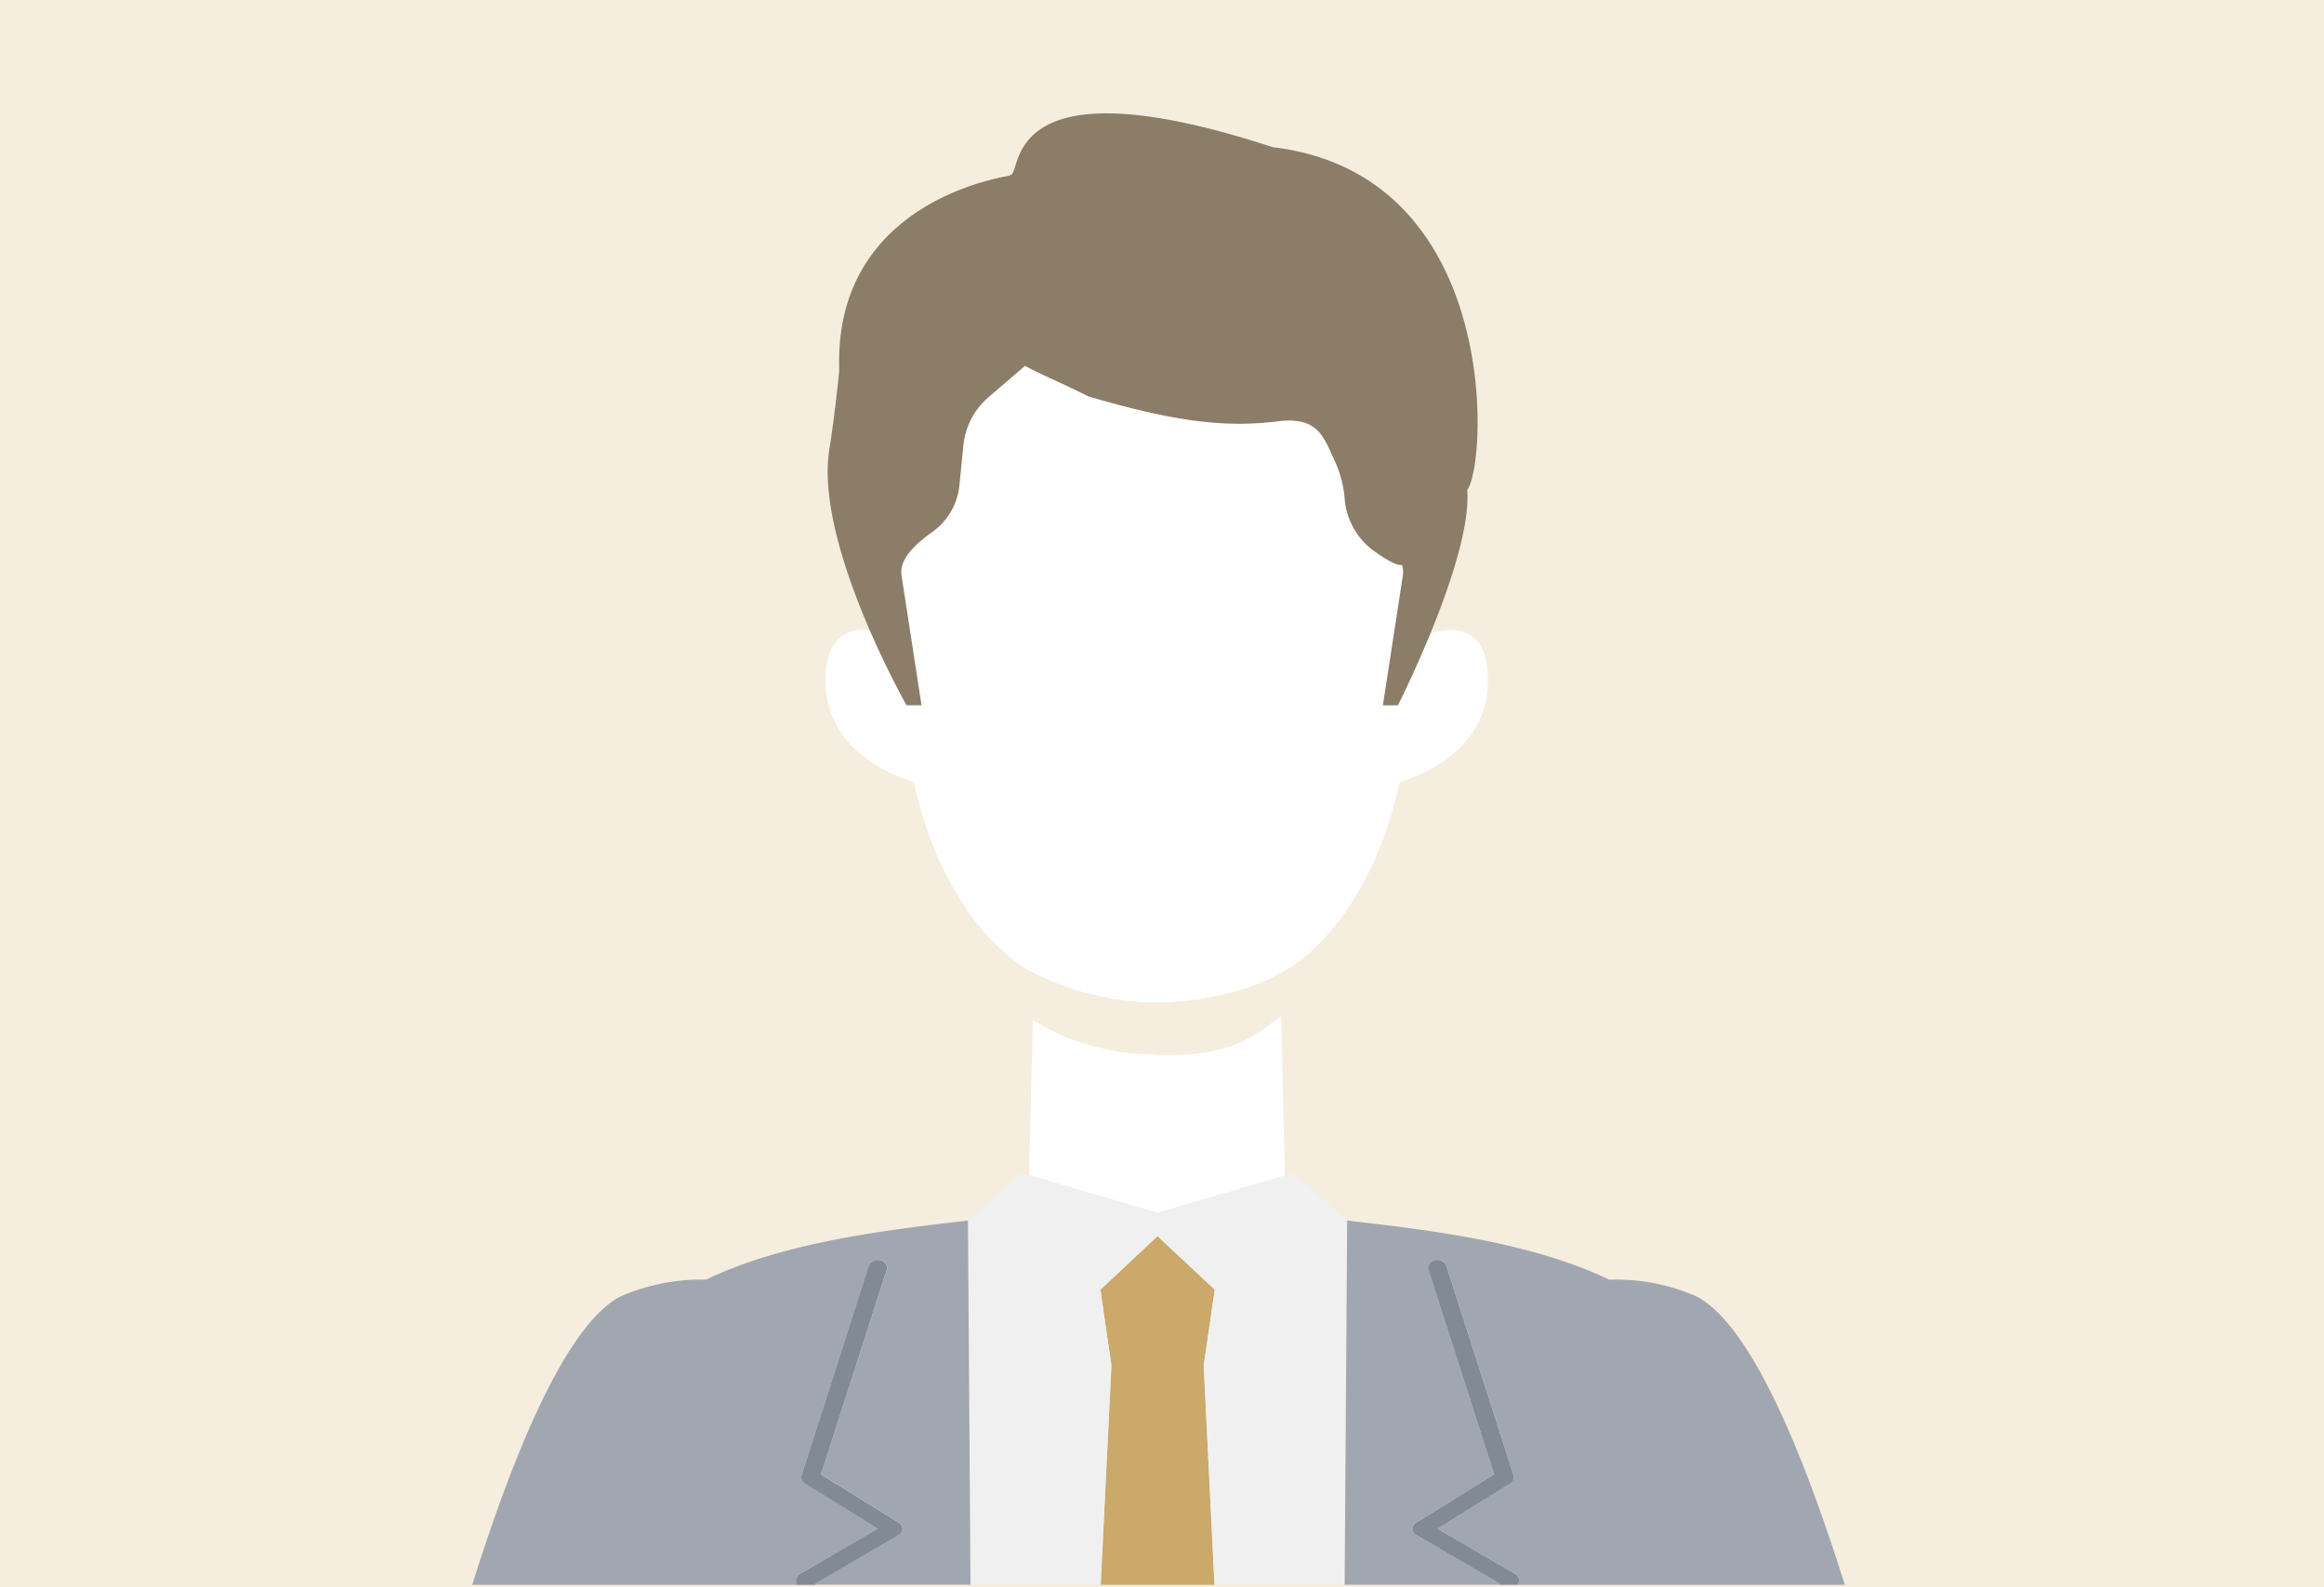 <svg xmlns="http://www.w3.org/2000/svg" width="205" height="140" viewBox="0 0 205 140"><g transform="translate(-15 -15)"><rect width="205" height="140" transform="translate(15 15)" fill="#f5edde"/><g transform="translate(56.655 25)"><path d="M87.434,47.765c.149-2.526.186-5.255.09-8.217C87.089,26.1,79.038,17.475,63.812,17.475S40.535,26.1,40.1,39.549c-.1,2.961-.059,5.69.09,8.217-1.635-.611-5.595-1.524-5.595,3.946,0,5.9,5.3,8.228,7.782,9,2.2,10.053,7.411,15.261,10.617,16.864a24.738,24.738,0,0,0,11.212,2.607c6.955-.29,10.5-2.609,10.5-2.609,3.206-1.6,8.337-6.809,10.539-16.862,2.486-.769,7.782-3.1,7.782-9,0-5.47-3.959-4.557-5.595-3.946" transform="translate(-3.426 -1.731)" fill="#fff"/><path d="M65.852,105.722l11.1-3.248.125-.036-.316-14.089c-2.132,1.472-4.166,3.9-11.967,3.356a20.1,20.1,0,0,1-9.935-3l-.347,13.7.256.075Z" transform="translate(-5.399 -8.75)" fill="#fff"/><path d="M55.006,84.18l-.1,4.109a20.1,20.1,0,0,0,9.934,3c7.8.541,9.835-1.885,11.967-3.356l-.084-3.758s-3.545,2.319-10.5,2.608A24.73,24.73,0,0,1,55.006,84.18" transform="translate(-5.438 -8.337)" fill="#f5edde"/><path d="M74.067,2.984C49.888-4.929,52,5.4,50.938,5.4h.072l-.2.1c-5.247.938-15.428,4.844-14.988,17.154,0,.131-.384,3.891-.879,7.034-1.3,8.25,6.816,22.52,6.816,22.52h1.319l-1.759-11.43c-.241-1.446,1.187-2.767,2.7-3.848a5.758,5.758,0,0,0,2.4-4.1l.355-3.551a6.434,6.434,0,0,1,2.215-4.246l3.225-2.765c1.431.787,2.948,1.375,5.586,2.694,7.473,2.2,12.007,2.786,16.706,2.2,3.517-.44,4.012,1.311,4.983,3.4a9.911,9.911,0,0,1,.912,3.379,6.282,6.282,0,0,0,2.552,4.629c1.027.74,2.056,1.36,2.507,1.26a2.041,2.041,0,0,1,.075.95l-1.759,11.43H85.1s6.574-12.96,6.114-19C92.989,30.9,94.271,5.4,74.067,2.984" transform="translate(-3.446 0)" fill="#8b7d68"/><path d="M71.589,114.638l-5.045-4.723-3.167,2.964L61.5,114.638l.973,6.679-.948,19.351H71.565l-.949-19.351Z" transform="translate(-6.091 -10.886)" fill="#cba96b"/><path d="M81.984,107.927l-4.712-4.195-.784.229-.125.037-11.1,3.247-11.08-3.24-.255-.075-.678-.2-4.712,4.195h0l.223,32.127h11.48l.948-19.35-.973-6.68,1.122-1.05.186-.173.572-.536L65.26,109.3,69,112.8l.185.173,1.122,1.05-.973,6.68.949,19.35H81.76l.224-32.126Z" transform="translate(-4.807 -10.274)" fill="#f0f0f0"/><path d="M100.734,140.516h28.8c-3.889-12.37-8.418-22.928-13.018-25.406a17.645,17.645,0,0,0-7.764-1.506c-6.97-3.359-16.088-4.4-23.113-5.216h0l-.224,32.126H99.081l.019-.1-.265-.155-7.087-4.135a.649.649,0,0,1-.346-.541.642.642,0,0,1,.326-.549l6.417-3.977.455-.283-.4-1.26-5.395-16.8a.672.672,0,0,1,.579-.824.844.844,0,0,1,1,.478l4.236,13.194,1.7,5.311a.616.616,0,0,1-.3.712l-1.869,1.158L93.6,135.562l4.976,2.9,1.877,1.095a.628.628,0,0,1,.335.658Z" transform="translate(-8.459 -10.735)" fill="#a1a7b0"/><path d="M43.728,108.389c-7.018.816-16.127,1.855-23.094,5.208a17.826,17.826,0,0,0-7.616,1.515C8.419,117.589,3.889,128.147,0,140.516H28.631l-.059-.3a.629.629,0,0,1,.335-.659l2.057-1.2,4.8-2.8-4.38-2.715-2.034-1.261a.616.616,0,0,1-.3-.712l1.815-5.65,4.126-12.855a.845.845,0,0,1,1-.478.672.672,0,0,1,.579.823l-5.253,16.361-.547,1.7.624.387,6.247,3.871a.643.643,0,0,1,.326.55.65.65,0,0,1-.345.541l-6.9,4.026-.449.262.019.1H43.952l-.223-32.126Z" transform="translate(0 -10.735)" fill="#a1a7b0"/><path d="M101.116,139.942l-1.877-1.095-4.976-2.9,4.545-2.818,1.869-1.158a.616.616,0,0,0,.3-.712l-1.7-5.311-4.236-13.194a.844.844,0,0,0-1-.478.672.672,0,0,0-.579.824l5.395,16.8.4,1.26-.455.282-6.417,3.977a.61.61,0,0,0,.019,1.089l7.088,4.135.265.155-.019.1h1.652l.059-.3a.628.628,0,0,0-.335-.658" transform="translate(-9.118 -11.117)" fill="#828a96"/><path d="M40.775,135.422l-6.247-3.871-.624-.387.547-1.7L39.7,113.1a.673.673,0,0,0-.58-.824.847.847,0,0,0-1,.478L34,125.606l-1.815,5.651a.616.616,0,0,0,.3.712l2.034,1.26,4.381,2.715-4.8,2.8-2.057,1.2a.63.63,0,0,0-.335.659l.059.3h1.653l-.02-.1.45-.262,6.9-4.026a.65.65,0,0,0,.345-.541.641.641,0,0,0-.326-.549" transform="translate(-3.14 -11.117)" fill="#828a96"/></g></g></svg>